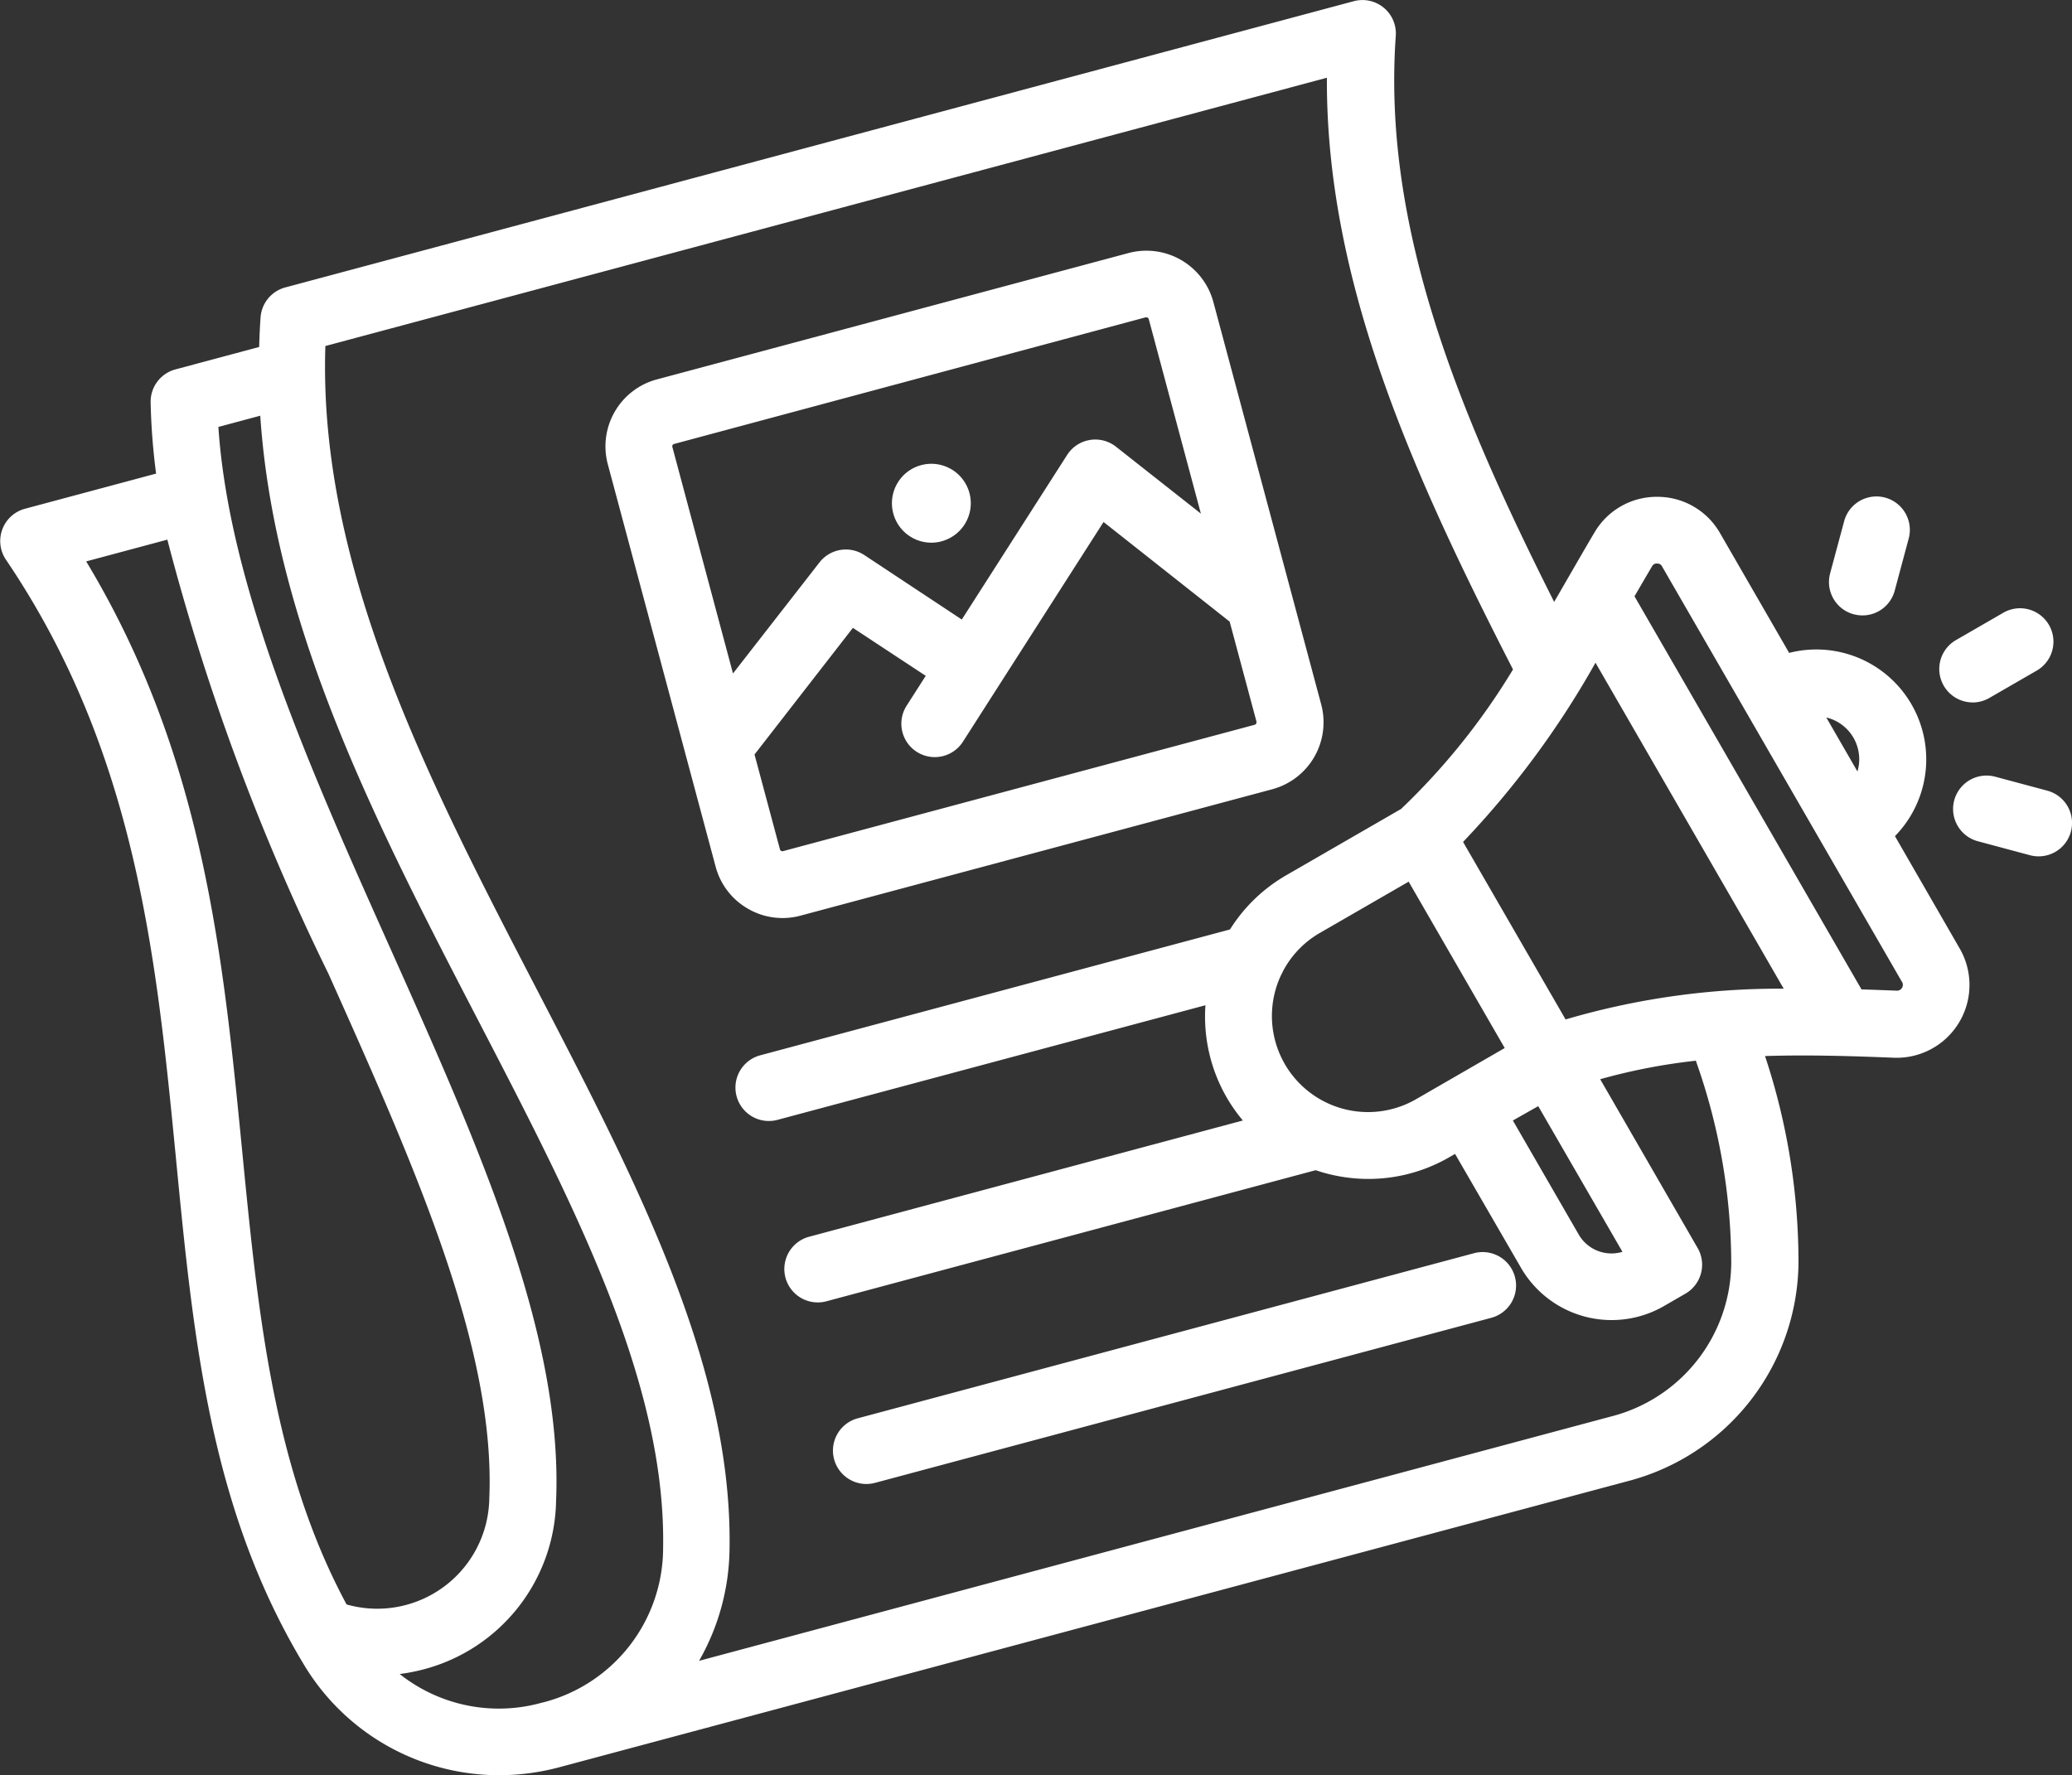 <?xml version="1.0" encoding="UTF-8"?> <svg xmlns="http://www.w3.org/2000/svg" width="45.514" height="39" viewBox="0 0 45.514 39"><rect x="0" y="0" width="45.514" height="39" fill="#333333" stroke="none"/><path id="newspaper_9453307" d="M41.276,71.541a.734.734,0,0,1-.519.9L27.22,76.067a.734.734,0,0,1-.38-1.418l13.536-3.627A.734.734,0,0,1,41.276,71.541ZM24.428,63.453a1.511,1.511,0,0,1-.709-.923l-2.369-8.842a1.523,1.523,0,0,1,1.076-1.863l10.363-2.777a1.523,1.523,0,0,1,1.863,1.076l2.369,8.842a1.523,1.523,0,0,1-1.076,1.863L25.582,63.606a1.512,1.512,0,0,1-1.154-.153ZM35.6,59.346l-.59-2.2L32.24,54.957l-3.089,4.827a.734.734,0,0,1-1.237-.791l.42-.656-1.6-1.054-2.161,2.782.559,2.086a.055.055,0,0,0,.065.038l10.363-2.777a.055.055,0,0,0,.038-.065ZM22.768,53.308,24.1,58.285l1.9-2.44a.734.734,0,0,1,.984-.162L29.126,57.1l2.314-3.616a.734.734,0,0,1,1.073-.181l1.865,1.47L33.233,50.5a.052.052,0,0,0-.025-.032.053.053,0,0,0-.027-.008l-.013,0L22.805,53.243a.055.055,0,0,0-.038.065Zm5.914,2.073a.866.866,0,1,0-1.061-.612A.866.866,0,0,0,28.682,55.382Zm22.364,8.946a1.6,1.6,0,0,1-1.449,2.4c-.952-.039-1.9-.066-2.827-.037a14.4,14.4,0,0,1,.735,4.551,5.006,5.006,0,0,1-3.74,4.786L20.293,82.313h0a5.14,5.14,0,0,1-1.331.177,5,5,0,0,1-4.3-2.451c-2.051-3.412-2.417-7.159-2.8-11.125-.427-4.373-.869-8.9-3.732-13.128a.734.734,0,0,1,.418-1.12l2.88-.772a14.206,14.206,0,0,1-.12-1.566.734.734,0,0,1,.544-.723l1.84-.493c.006-.216.015-.433.031-.651a.734.734,0,0,1,.542-.657l23.472-6.289a.734.734,0,0,1,.922.761c-.3,4.225,1.4,8.306,3.479,12.437l.322-.557c.195-.337.378-.656.564-.969a1.583,1.583,0,0,1,1.374-.783h.01a1.583,1.583,0,0,1,1.375.8L47.3,57.833a2.414,2.414,0,0,1,2.324,4.026Zm-2.93-5.075.684,1.186a.943.943,0,0,0-.684-1.186ZM39.1,67.641l1.952-1.127-2.11-3.655-1.952,1.127a2.1,2.1,0,0,0-.81.843.73.73,0,0,1-.037.074A2.111,2.111,0,0,0,39.1,67.641Zm2.131.465,1.447,2.506a.83.83,0,0,0,.96.379l-1.85-3.2Zm5.947-2.9-4.132-7.157a19.627,19.627,0,0,1-2.909,3.937l2.252,3.9A16.653,16.653,0,0,1,47.179,65.21ZM15.611,78.738a2.462,2.462,0,0,0,3.136-2.331c.141-3.308-1.643-7.3-3.531-11.52a50.561,50.561,0,0,1-3.541-9.542l-1.783.478C12.471,60.1,12.9,64.5,13.318,68.77c.35,3.579.682,6.97,2.293,9.967ZM22.565,77.5c.064-3.642-1.945-7.513-4.071-11.611-2.2-4.243-4.467-8.612-4.778-13.267l-.92.247c.237,3.539,2.027,7.541,3.76,11.418,1.961,4.385,3.813,8.527,3.658,12.181a3.9,3.9,0,0,1-2.9,3.694,4.085,4.085,0,0,1-.535.105,3.5,3.5,0,0,0,3.135.626l.007,0A3.506,3.506,0,0,0,22.565,77.5Zm22.7-10.709a13.031,13.031,0,0,0-2.116.408l2.142,3.711a.734.734,0,0,1-.269,1l-.474.274a2.3,2.3,0,0,1-3.138-.841L39.961,68.84l-.125.072a3.545,3.545,0,0,1-1.777.478,3.616,3.616,0,0,1-.937-.124c-.076-.02-.15-.044-.223-.068l-10.747,2.88a.734.734,0,0,1-.38-1.418L35.3,68.106a3.6,3.6,0,0,1-.352-.5,3.558,3.558,0,0,1-.47-2.032l-9.4,2.518a.734.734,0,0,1-.38-1.418l10.319-2.765a3.555,3.555,0,0,1,1.236-1.191l2.522-1.456a14.8,14.8,0,0,0,2.459-3.065c-2.193-4.28-4.11-8.511-4.088-13l-22,5.894c-.16,4.876,2.28,9.578,4.642,14.13,2.215,4.268,4.307,8.3,4.236,12.313a5.061,5.061,0,0,1-.669,2.443l20.021-5.365a3.506,3.506,0,0,0,2.652-3.393,13.348,13.348,0,0,0-.776-4.42Zm4.513-1.73-5.269-9.126a.112.112,0,0,0-.111-.065h0a.111.111,0,0,0-.111.063c-.126.213-.253.432-.384.657l4.986,8.636q.388.012.773.028a.129.129,0,0,0,.118-.194Zm-1.059-8.077a.733.733,0,0,0,.9-.519l.307-1.145a.734.734,0,0,0-1.418-.38L48.2,56.085a.734.734,0,0,0,.519.9Zm2.614,1.938a.731.731,0,0,0,.366-.1l1.027-.593a.734.734,0,1,0-.734-1.271l-1.027.593a.734.734,0,0,0,.368,1.37Zm1.638,1.938-1.146-.307a.734.734,0,1,0-.38,1.418l1.145.307a.734.734,0,1,0,.38-1.418Z" transform="translate(-7.999 -43.489)" fill="#fff"></path></svg> 